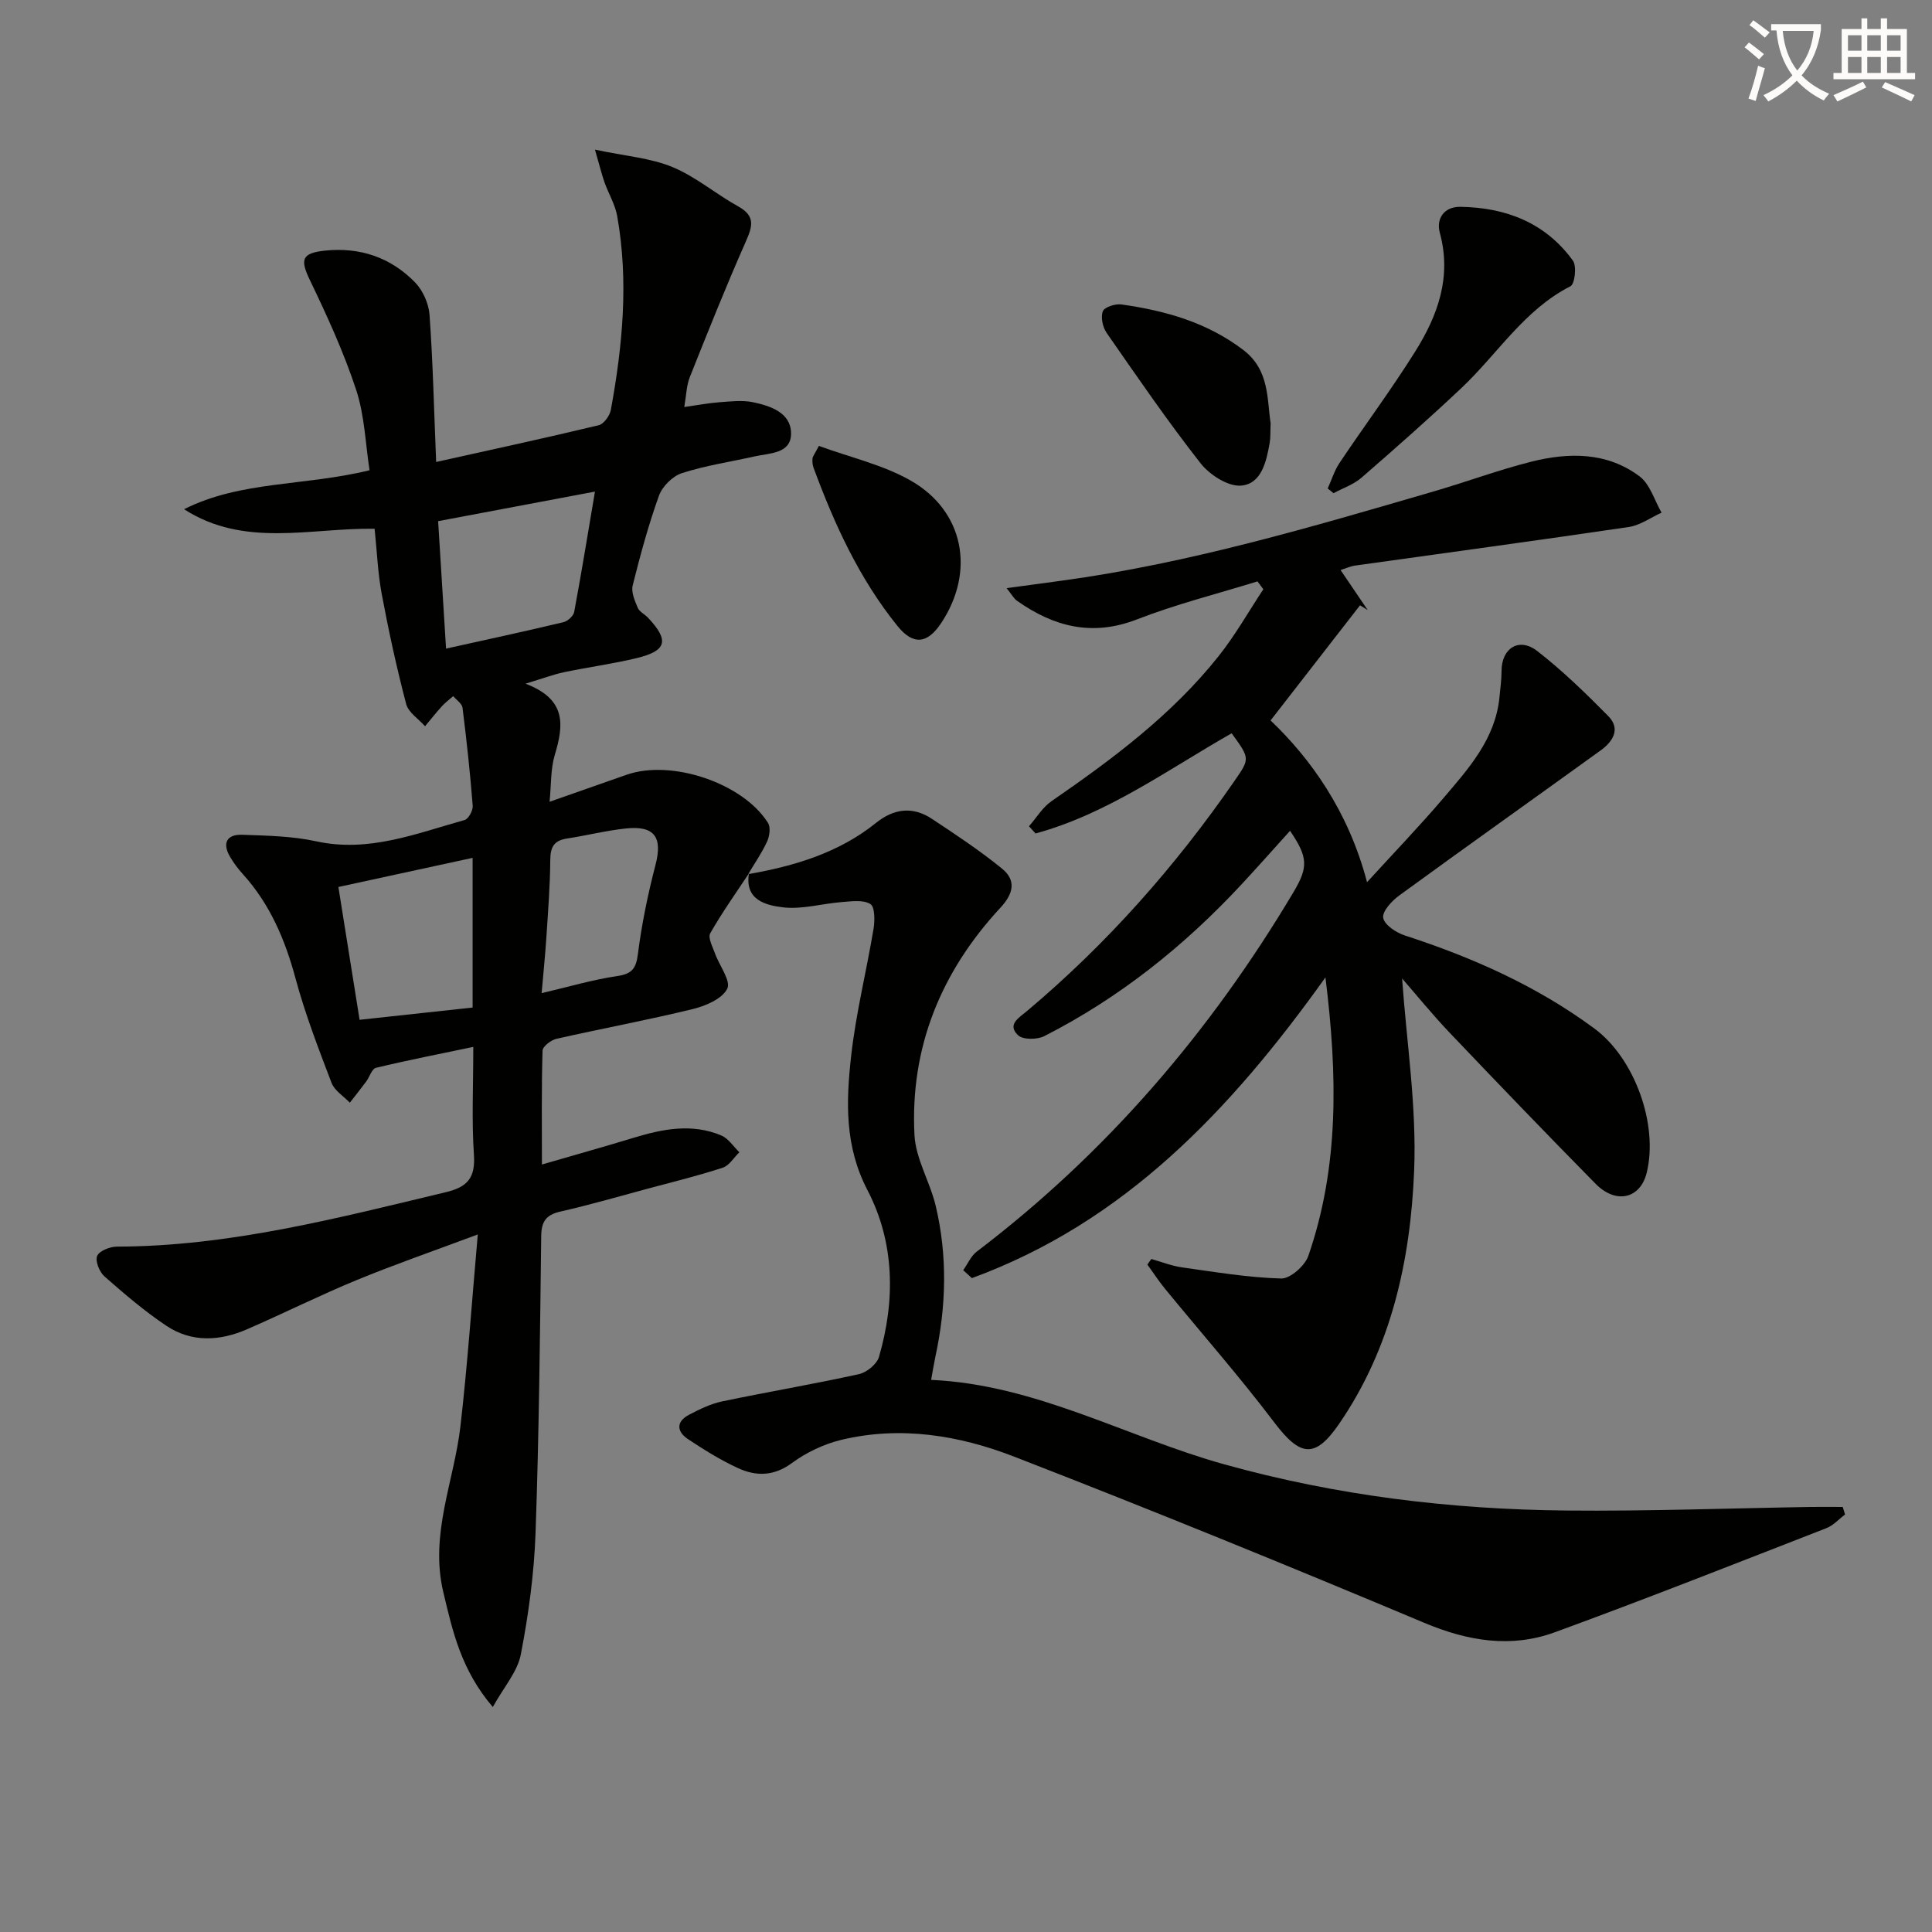 <svg enable-background="new 0 0 400 400" viewBox="0 0 400 400" xmlns="http://www.w3.org/2000/svg"><rect x="0" y="0" width="400" height="400" fill="#808080" stroke="none"/><path d="m362.1 8.8c1.1.8 2.1 1.6 3.1 2.4l-1 1.1c-1.3-1.1-2.3-2-3-2.5zm1.9 4.8c.5.2.9.4 1.4.5-.6 2.3-1.3 4.5-1.9 6.8l-1.5-.5c.8-2.1 1.4-4.3 2-6.8zm-1-9.4c1.3.9 2.4 1.8 3.4 2.5l-1 1.1c-1.4-1.2-2.4-2.1-3.2-2.6zm3.7 2.2v-1.4h10.3v1.2c-.5 3.6-1.8 6.8-4 9.4 1.5 1.6 3.4 2.8 5.7 3.8-.3.4-.7.8-1.1 1.4-2.3-1.1-4.1-2.5-5.6-4.1-1.6 1.6-3.6 3.1-5.9 4.3-.3-.5-.7-.9-1-1.3 2.4-1.1 4.4-2.5 6-4.1-1.9-2.5-3-5.6-3.3-9.3h-1.1zm8.8 0h-6.4c.3 3.3 1.3 6 3 8.2 2-2.3 3.1-5.1 3.4-8.2z" fill="#fcfbfa"/><path d="m385.3 3.8h1.3v2.2h2.8v-2.2h1.3v2.2h4.1v9.1h1.7v1.3h-16.9v-1.3h1.7v-9.1h4.1v-2.2zm.4 13.1.7 1.2c-1.8.9-3.8 1.9-6 2.9-.2-.4-.5-.8-.8-1.3 2.3-1 4.3-1.9 6.1-2.8zm-3.1-6.4h2.8v-3.2h-2.8zm0 4.6h2.8v-3.3h-2.8zm4-4.6h2.8v-3.2h-2.8zm0 4.6h2.8v-3.3h-2.8zm3.7 1.9c2.1.9 4.1 1.8 6.1 2.7l-.7 1.3c-2.2-1.1-4.2-2-6.1-2.9zm3.2-9.7h-2.8v3.2h2.8zm-2.8 7.8h2.8v-3.3h-2.8z" fill="#fcfbfa"/><g fill="#010100"><path d="m155.06 180.82c-2.72 4.11-5.59 8.14-8.02 12.42-.51.9.5 2.77.98 4.13.9 2.53 3.36 5.72 2.55 7.33-1.05 2.11-4.48 3.57-7.16 4.22-9.34 2.28-18.81 4.03-28.19 6.15-1.14.26-2.87 1.58-2.89 2.46-.23 7.61-.13 15.23-.13 23.57 6.84-1.99 13-3.71 19.11-5.57 5.99-1.82 12.02-2.98 18.03-.44 1.47.62 2.51 2.29 3.74 3.47-1.14 1.1-2.1 2.76-3.45 3.2-5.04 1.65-10.2 2.92-15.33 4.29-6.09 1.64-12.16 3.4-18.31 4.8-3.01.69-3.91 2.12-3.94 5.13-.25 20.47-.45 40.95-1.17 61.42-.3 8.41-1.45 16.86-3.05 25.14-.69 3.57-3.51 6.74-5.8 10.88-6.59-7.72-8.32-15.7-10.25-23.79-2.85-11.99 2.23-22.93 3.55-34.36 1.46-12.68 2.33-25.42 3.59-39.69-9.39 3.51-17.32 6.25-25.06 9.44-7.67 3.16-15.1 6.88-22.71 10.19-5.62 2.45-11.45 2.78-16.69-.71-4.54-3.03-8.72-6.62-12.83-10.23-1.04-.92-1.95-3.16-1.52-4.23.43-1.05 2.63-1.93 4.06-1.94 23.34-.05 45.68-5.9 68.13-11.27 4.53-1.08 6.14-3 5.82-7.75-.48-7.11-.13-14.28-.13-22.33-7.07 1.48-13.64 2.76-20.15 4.33-.85.2-1.31 1.87-2.01 2.82-1.1 1.49-2.26 2.93-3.4 4.4-1.3-1.36-3.17-2.49-3.79-4.11-2.72-7.13-5.48-14.29-7.46-21.64-2.16-8.01-5.28-15.35-10.88-21.55-1-1.1-1.91-2.31-2.66-3.59-1.67-2.83-.71-4.69 2.5-4.58 5.13.18 10.37.27 15.35 1.36 10.87 2.37 20.67-1.62 30.69-4.41.81-.22 1.77-1.98 1.69-2.95-.53-6.78-1.26-13.55-2.11-20.3-.11-.87-1.26-1.6-1.93-2.4-.78.69-1.62 1.31-2.32 2.07-1.22 1.34-2.35 2.77-3.51 4.16-1.35-1.53-3.45-2.85-3.91-4.61-1.97-7.5-3.62-15.1-5.05-22.72-.82-4.37-.99-8.85-1.48-13.56-13.38-.19-26.95 3.99-39.45-4.04 11.74-5.92 24.92-4.76 38.4-8.07-.84-5.4-1.01-11.27-2.76-16.61-2.57-7.81-6.03-15.36-9.6-22.78-2.05-4.25-1.68-5.57 3.12-6.08 7.27-.76 13.6 1.41 18.63 6.54 1.64 1.67 2.86 4.41 3.03 6.75.7 9.75.92 19.54 1.37 30.47 11.78-2.62 22.74-4.99 33.65-7.61 1.06-.25 2.3-1.97 2.52-3.18 2.44-13.31 3.71-26.69 1.31-40.14-.43-2.4-1.79-4.62-2.62-6.96-.57-1.62-.97-3.3-1.98-6.78 6.31 1.34 11.48 1.72 16.03 3.6 4.84 2 9 5.59 13.64 8.16 3.61 2 2.94 4.16 1.55 7.3-4.09 9.25-7.84 18.64-11.58 28.03-.7 1.77-.73 3.81-1.15 6.2 2.75-.39 5-.82 7.27-.99 2.31-.17 4.72-.47 6.94-.01 3.63.76 7.84 2.16 7.9 6.4.06 4.31-4.44 4.12-7.58 4.83-5.02 1.13-10.15 1.88-15.02 3.46-1.92.62-4.05 2.73-4.74 4.65-2.19 6.07-3.88 12.33-5.45 18.6-.34 1.38.43 3.16 1.04 4.61.35.84 1.44 1.34 2.13 2.07 4.42 4.69 3.92 6.84-2.29 8.35-4.98 1.21-10.1 1.88-15.12 2.94-2.19.46-4.31 1.27-7.95 2.37 8.61 3.26 7.88 8.68 6.06 14.75-.88 2.94-.72 6.18-1.08 9.7 5.73-2.01 10.86-3.82 15.99-5.61 9.27-3.22 24.06 1.73 29.24 9.99.57.91.32 2.73-.18 3.83-1.09 2.37-2.6 4.54-3.94 6.79 0-.01.17-.18.17-.18zm-62.71-46.53c8.51-1.89 16.42-3.59 24.29-5.47.89-.21 2.08-1.28 2.24-2.12 1.5-8.04 2.81-16.12 4.3-24.92-11.4 2.15-21.87 4.12-32.47 6.12.55 8.88 1.07 17.27 1.64 26.39zm5.5 74.31c0-10.49 0-20.45 0-30.99-9.35 2.03-18.44 4-27.79 6.03 1.49 9.31 2.92 18.26 4.39 27.5 7.89-.86 15.41-1.68 23.4-2.54zm14.29-2.98c5.61-1.31 10.53-2.78 15.56-3.52 3.07-.45 3.98-1.47 4.37-4.57.79-6.22 2.07-12.41 3.65-18.48 1.48-5.7-.18-8.17-6.18-7.52-4.1.44-8.13 1.46-12.21 2.09-2.63.41-3.38 1.76-3.4 4.38-.04 5.46-.48 10.92-.83 16.38-.24 3.58-.61 7.16-.96 11.24z"/><path d="m199.42 262.98c.93-1.3 1.6-2.93 2.81-3.85 26.87-20.42 48.38-45.53 65.59-74.45 3.08-5.18 2.98-7.21-.73-12.67-3.37 3.73-6.62 7.4-9.96 11-11.87 12.79-25.33 23.57-40.92 31.51-1.47.75-4.43.77-5.44-.19-2.32-2.22.2-3.61 1.85-5 16.55-13.91 30.74-29.95 43.01-47.71 3.17-4.58 3.16-4.59-.63-9.8-13.18 7.49-25.68 16.67-40.6 20.74-.45-.5-.9-1-1.36-1.49 1.54-1.76 2.81-3.92 4.68-5.21 12.65-8.72 24.93-17.88 34.57-30 3.45-4.33 6.2-9.22 9.27-13.86-.4-.54-.81-1.08-1.21-1.63-8.34 2.58-16.85 4.72-24.96 7.87-9.27 3.6-17.22 1.52-24.85-3.87-.62-.44-1.01-1.2-2.13-2.6 4.26-.58 7.77-1.06 11.28-1.53 26.4-3.58 51.85-11.13 77.32-18.55 6.69-1.95 13.24-4.39 19.98-6.09 7.8-1.97 15.72-2.04 22.47 3.03 2.17 1.63 3.07 4.96 4.55 7.51-2.26 1.02-4.43 2.62-6.79 2.97-18.88 2.79-37.79 5.34-56.69 7.99-.94.13-1.83.56-2.98.92 1.99 2.94 3.8 5.62 5.62 8.29-.53-.33-1.06-.66-1.59-.99-6.12 7.88-12.25 15.77-18.52 23.84 8.16 7.78 16.09 18.66 19.97 33.49 5.65-6.19 10.86-11.6 15.72-17.3 5.27-6.19 10.84-12.31 11.7-20.99.18-1.82.42-3.64.43-5.46.01-4.7 3.62-7.03 7.38-4.12 5.23 4.06 10.03 8.73 14.7 13.46 2.66 2.69.96 5.3-1.57 7.13-13.89 10.03-27.87 19.95-41.71 30.04-1.53 1.11-3.54 3.31-3.3 4.63.27 1.47 2.69 3.06 4.48 3.64 14.01 4.55 27.33 10.46 39.24 19.26 8.36 6.18 13.3 19.94 10.82 29.91-1.32 5.32-6.34 6.53-10.56 2.25-10.17-10.32-20.21-20.76-30.2-31.26-3.61-3.79-6.91-7.86-9.87-11.26.92 13.15 3.04 26.56 2.49 39.86-.76 18.51-4.72 36.62-15.53 52.35-5.01 7.3-8.07 6.78-13.43-.3-7.2-9.51-15.1-18.49-22.67-27.73-1.29-1.58-2.4-3.3-3.6-4.95.27-.38.54-.76.82-1.15 2.12.6 4.22 1.44 6.38 1.74 6.82.96 13.65 2.11 20.51 2.3 1.88.05 4.91-2.64 5.62-4.69 6.37-18.44 6.06-37.36 3.54-57.65-19.7 27.59-41.7 50.72-73.2 62.26-.61-.54-1.2-1.09-1.8-1.64z"/><path d="m154.89 180.99c9.57-1.68 18.74-4.4 26.48-10.62 3.68-2.96 7.57-3.47 11.52-.87 4.97 3.28 9.96 6.59 14.57 10.34 2.96 2.41 2.4 5.15-.33 8.09-12.28 13.23-18.73 28.93-17.8 47.04.25 4.96 3.22 9.72 4.4 14.7 2.46 10.36 2.18 20.79-.06 31.18-.31 1.45-.54 2.92-.89 4.84 21.77.98 40.45 11.85 60.68 17.48 23.26 6.48 46.9 9.34 70.89 9.57 16.81.16 33.62-.47 50.43-.74 2.25-.04 4.49 0 6.74 0 .16.52.32 1.04.48 1.56-1.28.96-2.43 2.27-3.87 2.83-18.7 7.28-37.37 14.66-56.21 21.55-9.1 3.32-18.01 1.84-27.06-1.96-28.16-11.83-56.45-23.37-84.92-34.41-11.37-4.41-23.5-6.4-35.73-3.47-3.6.87-7.24 2.59-10.23 4.79-3.77 2.78-7.45 2.79-11.22 1.05-3.6-1.66-7.01-3.79-10.33-5.99-2.33-1.55-2.48-3.62.21-5.03 2.19-1.15 4.51-2.28 6.9-2.78 9.41-1.97 18.91-3.57 28.3-5.64 1.6-.35 3.7-2.06 4.14-3.56 3.42-11.75 3.26-23.7-2.38-34.53-4.75-9.12-4.43-18.33-3.39-27.69.98-8.87 3.18-17.61 4.65-26.43.28-1.71.28-4.55-.66-5.12-1.5-.92-3.91-.56-5.9-.41-4.09.32-8.26 1.57-12.23 1.09-3.44-.42-7.95-1.47-7-7.04-.01.01-.18.18-.18.18z"/><path d="m274.89 101.13c.81-1.78 1.38-3.71 2.46-5.31 5.17-7.72 10.74-15.19 15.67-23.07 4.66-7.44 7.57-15.41 5.08-24.55-.8-2.93.89-5.43 4.25-5.38 9.43.14 17.63 3.3 23.31 11.15.82 1.13.39 4.84-.52 5.3-9.56 4.86-15.05 13.96-22.49 20.99-6.77 6.39-13.75 12.55-20.78 18.65-1.63 1.41-3.84 2.15-5.78 3.2-.4-.33-.8-.65-1.2-.98z"/><path d="m263.07 87.66c-.08 1.74 0 2.93-.2 4.06-.68 3.85-1.69 8.45-5.89 8.82-2.7.24-6.54-2.23-8.42-4.63-6.84-8.72-13.12-17.89-19.45-27-.81-1.17-1.25-3.23-.78-4.47.32-.86 2.58-1.58 3.83-1.41 9.09 1.28 17.76 3.71 25.27 9.44 5.42 4.15 4.87 10.11 5.64 15.19z"/><path d="m169.54 92.32c6.41 2.35 13.14 3.87 18.89 7.11 11.17 6.29 13.54 18.87 6.43 29.57-2.87 4.33-5.8 4.63-9.06.59-7.89-9.78-13.05-21.05-17.36-32.74-.22-.59-.28-1.29-.22-1.92.05-.46.42-.88 1.32-2.61z"/></g></svg>
